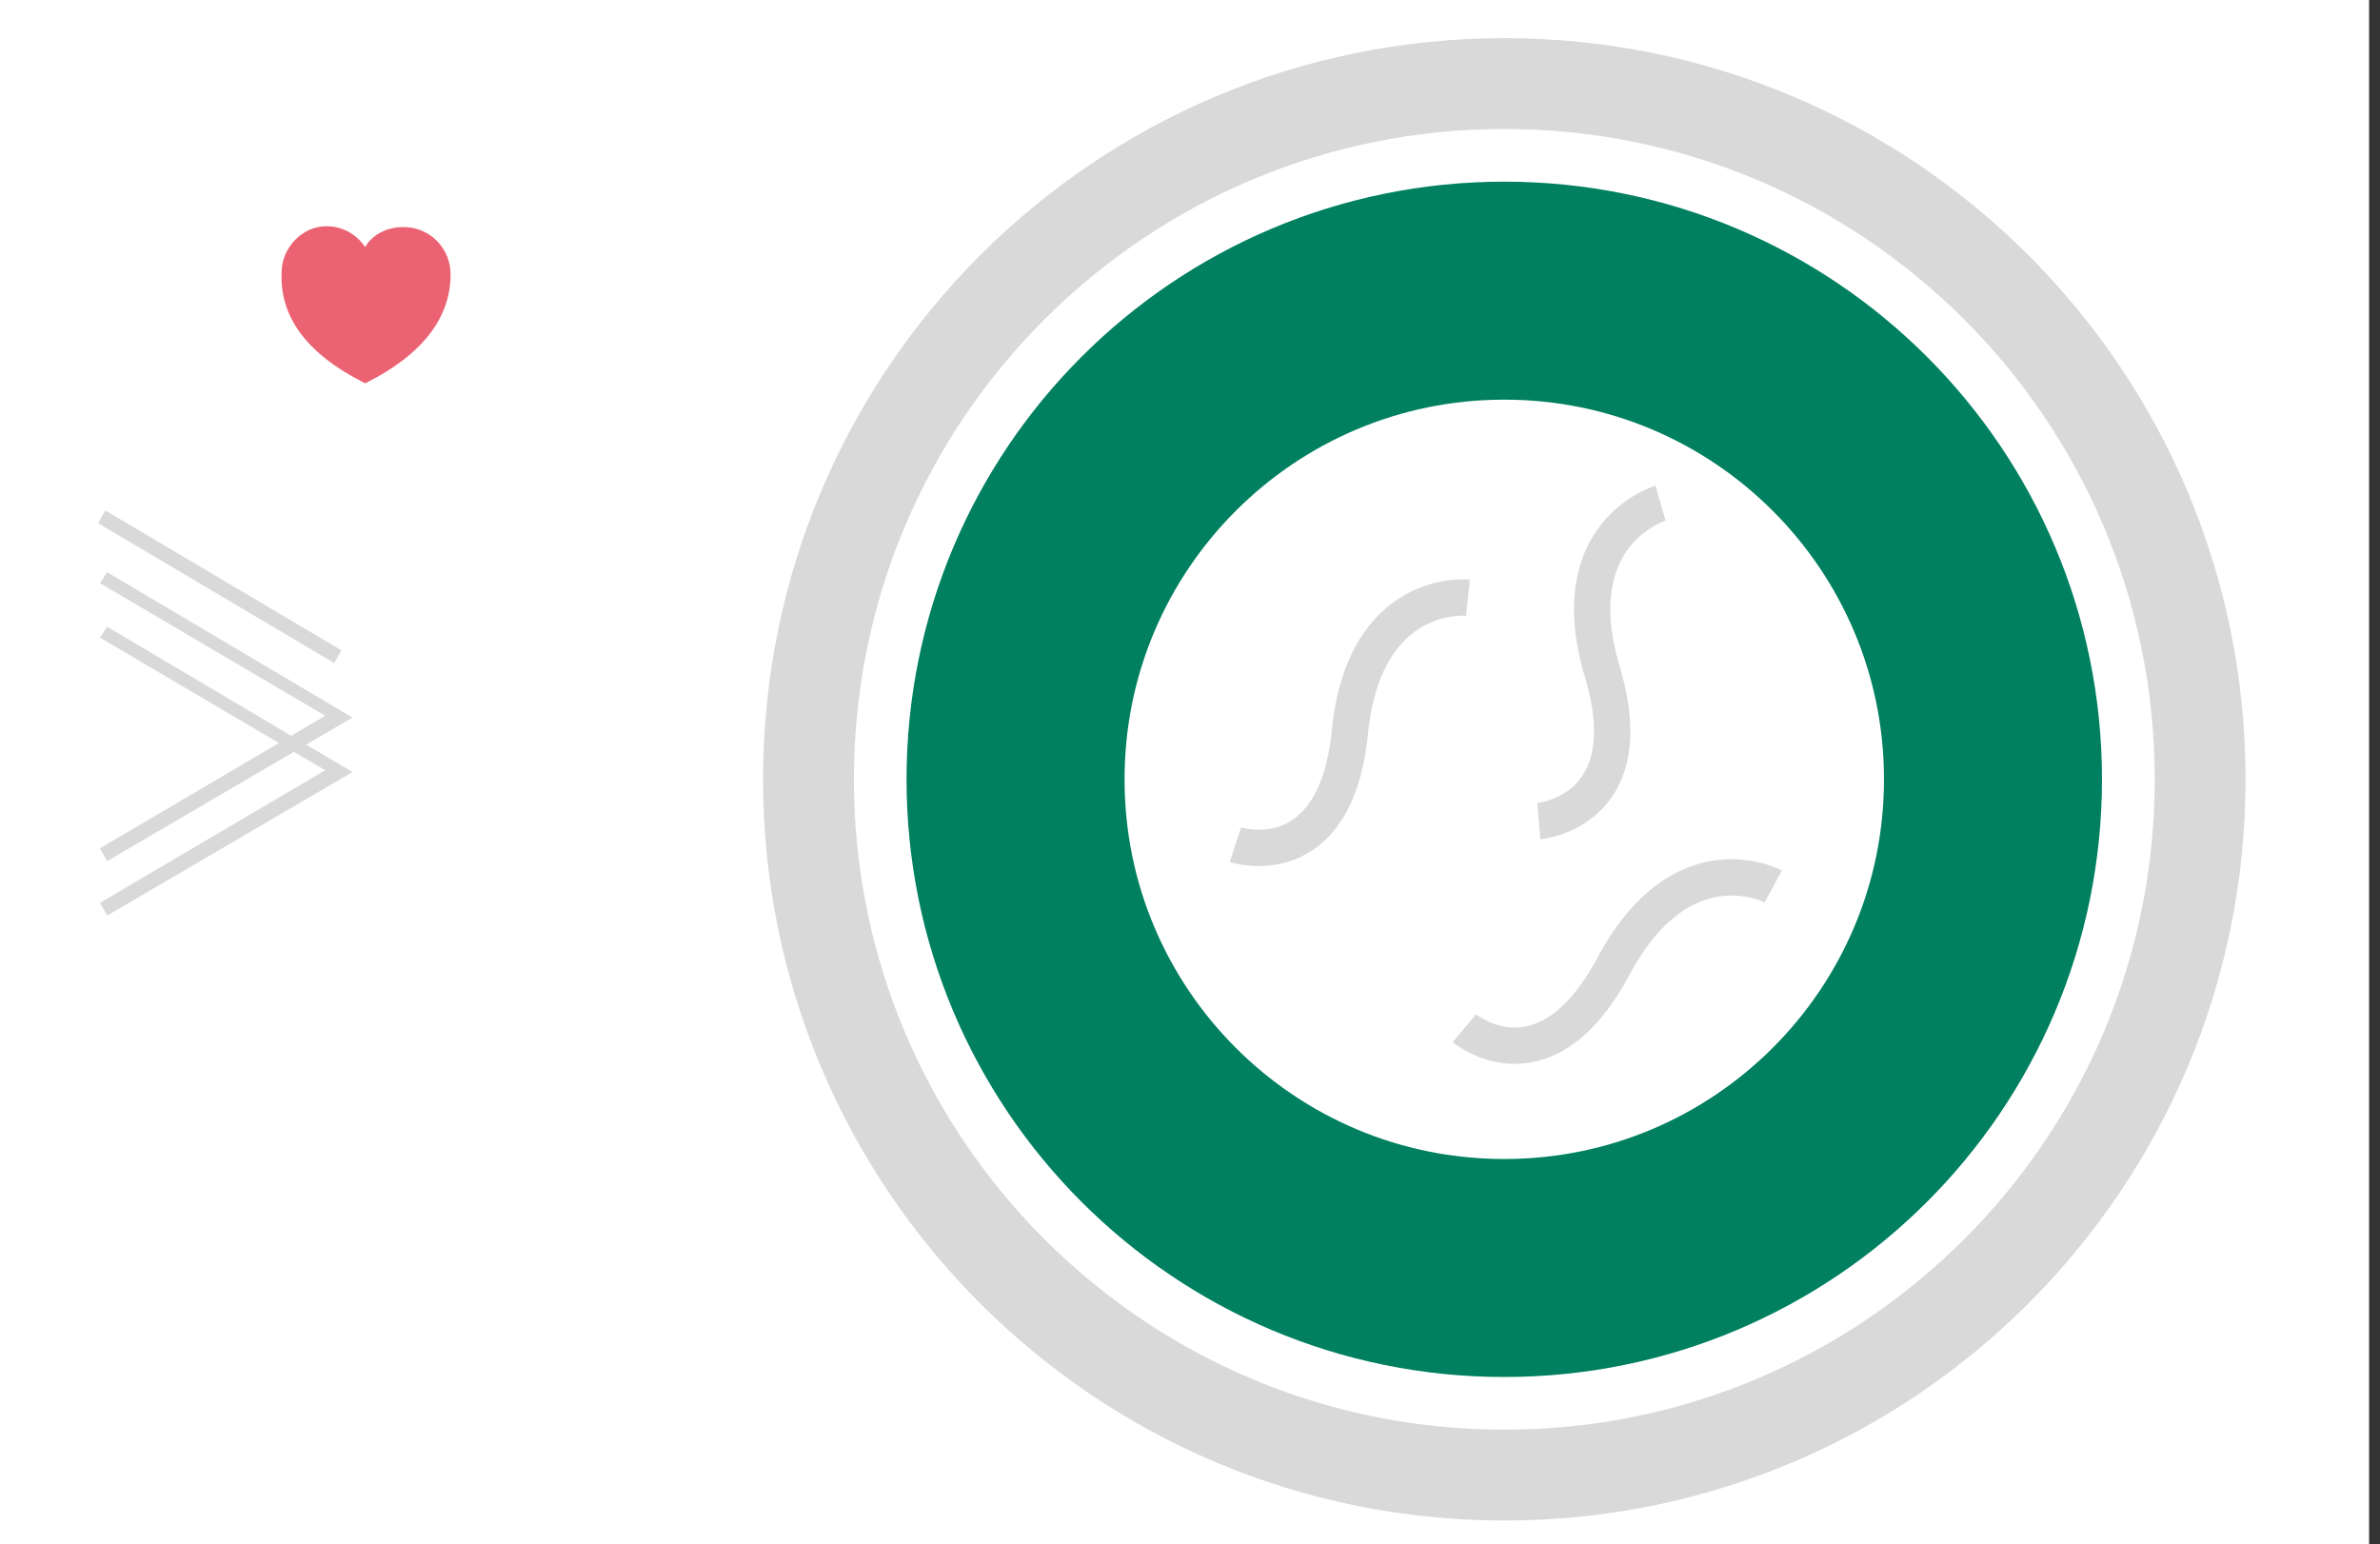 <?xml version="1.0" encoding="UTF-8"?> <svg xmlns="http://www.w3.org/2000/svg" width="131" height="85" viewBox="0 0 131 85" fill="none"><rect x="0" y="0" width="131" height="85" fill="#333333" stroke="none"/><g clip-path="url(#clip0_3665_7781)"><path d="M130.4 0H0V85H130.4V0Z" fill="white"></path><path d="M5.5 32.1L17.9 39.4L5.5 46.7L5.9 47.4L19.4 39.5L5.9 31.5L5.5 32.1Z" fill="#D9D9D9"></path><path d="M5.5 35.1L17.9 42.4L5.5 49.7L5.9 50.4L19.4 42.5L5.9 34.5L5.5 35.1Z" fill="#D9D9D9"></path><path d="M18.798 35.8L5.798 28.1L5.398 28.8L18.398 36.5L18.798 35.8Z" fill="#D9D9D9"></path><path d="M80.8 32.9C80.8 32.9 75.1 32.3 74.3 40.3C73.5 48.3 68 46.5 68 46.5" stroke="#D9D9D9" stroke-width="2" stroke-miterlimit="10"></path><path d="M97.602 48.8C97.602 48.8 92.602 46.1 88.802 53.2C85.002 60.3 80.602 56.6 80.602 56.6" stroke="#D9D9D9" stroke-width="2" stroke-miterlimit="10"></path><path d="M91.399 27.7C91.399 27.7 85.899 29.3 88.199 37C90.499 44.7 84.699 45.2 84.699 45.2" stroke="#D9D9D9" stroke-width="2" stroke-miterlimit="10"></path><path d="M82.8 81.2C103.953 81.2 121.1 64.052 121.1 42.9C121.1 21.747 103.953 4.6 82.8 4.6C61.648 4.6 44.5 21.747 44.5 42.9C44.5 64.052 61.648 81.2 82.8 81.2Z" stroke="#D9D9D9" stroke-width="5" stroke-miterlimit="10"></path><path d="M82.798 69.8C97.655 69.8 109.698 57.757 109.698 42.9C109.698 28.044 97.655 16 82.798 16C67.942 16 55.898 28.044 55.898 42.9C55.898 57.757 67.942 69.8 82.798 69.8Z" stroke="#008060" stroke-width="12" stroke-miterlimit="10"></path><path d="M20.101 21.1C23.501 19.4 24.801 17.3 24.801 15.1C24.801 13.7 23.701 12.5 22.201 12.5C21.301 12.5 20.501 12.9 20.101 13.6C19.301 12.4 17.701 12.1 16.601 12.9C15.901 13.4 15.501 14.2 15.501 15C15.401 17.3 16.701 19.4 20.101 21.1Z" fill="#EB6272"></path></g><defs><clipPath id="clip0_3665_7781"><rect width="130.4" height="85" fill="white"></rect></clipPath></defs></svg> 